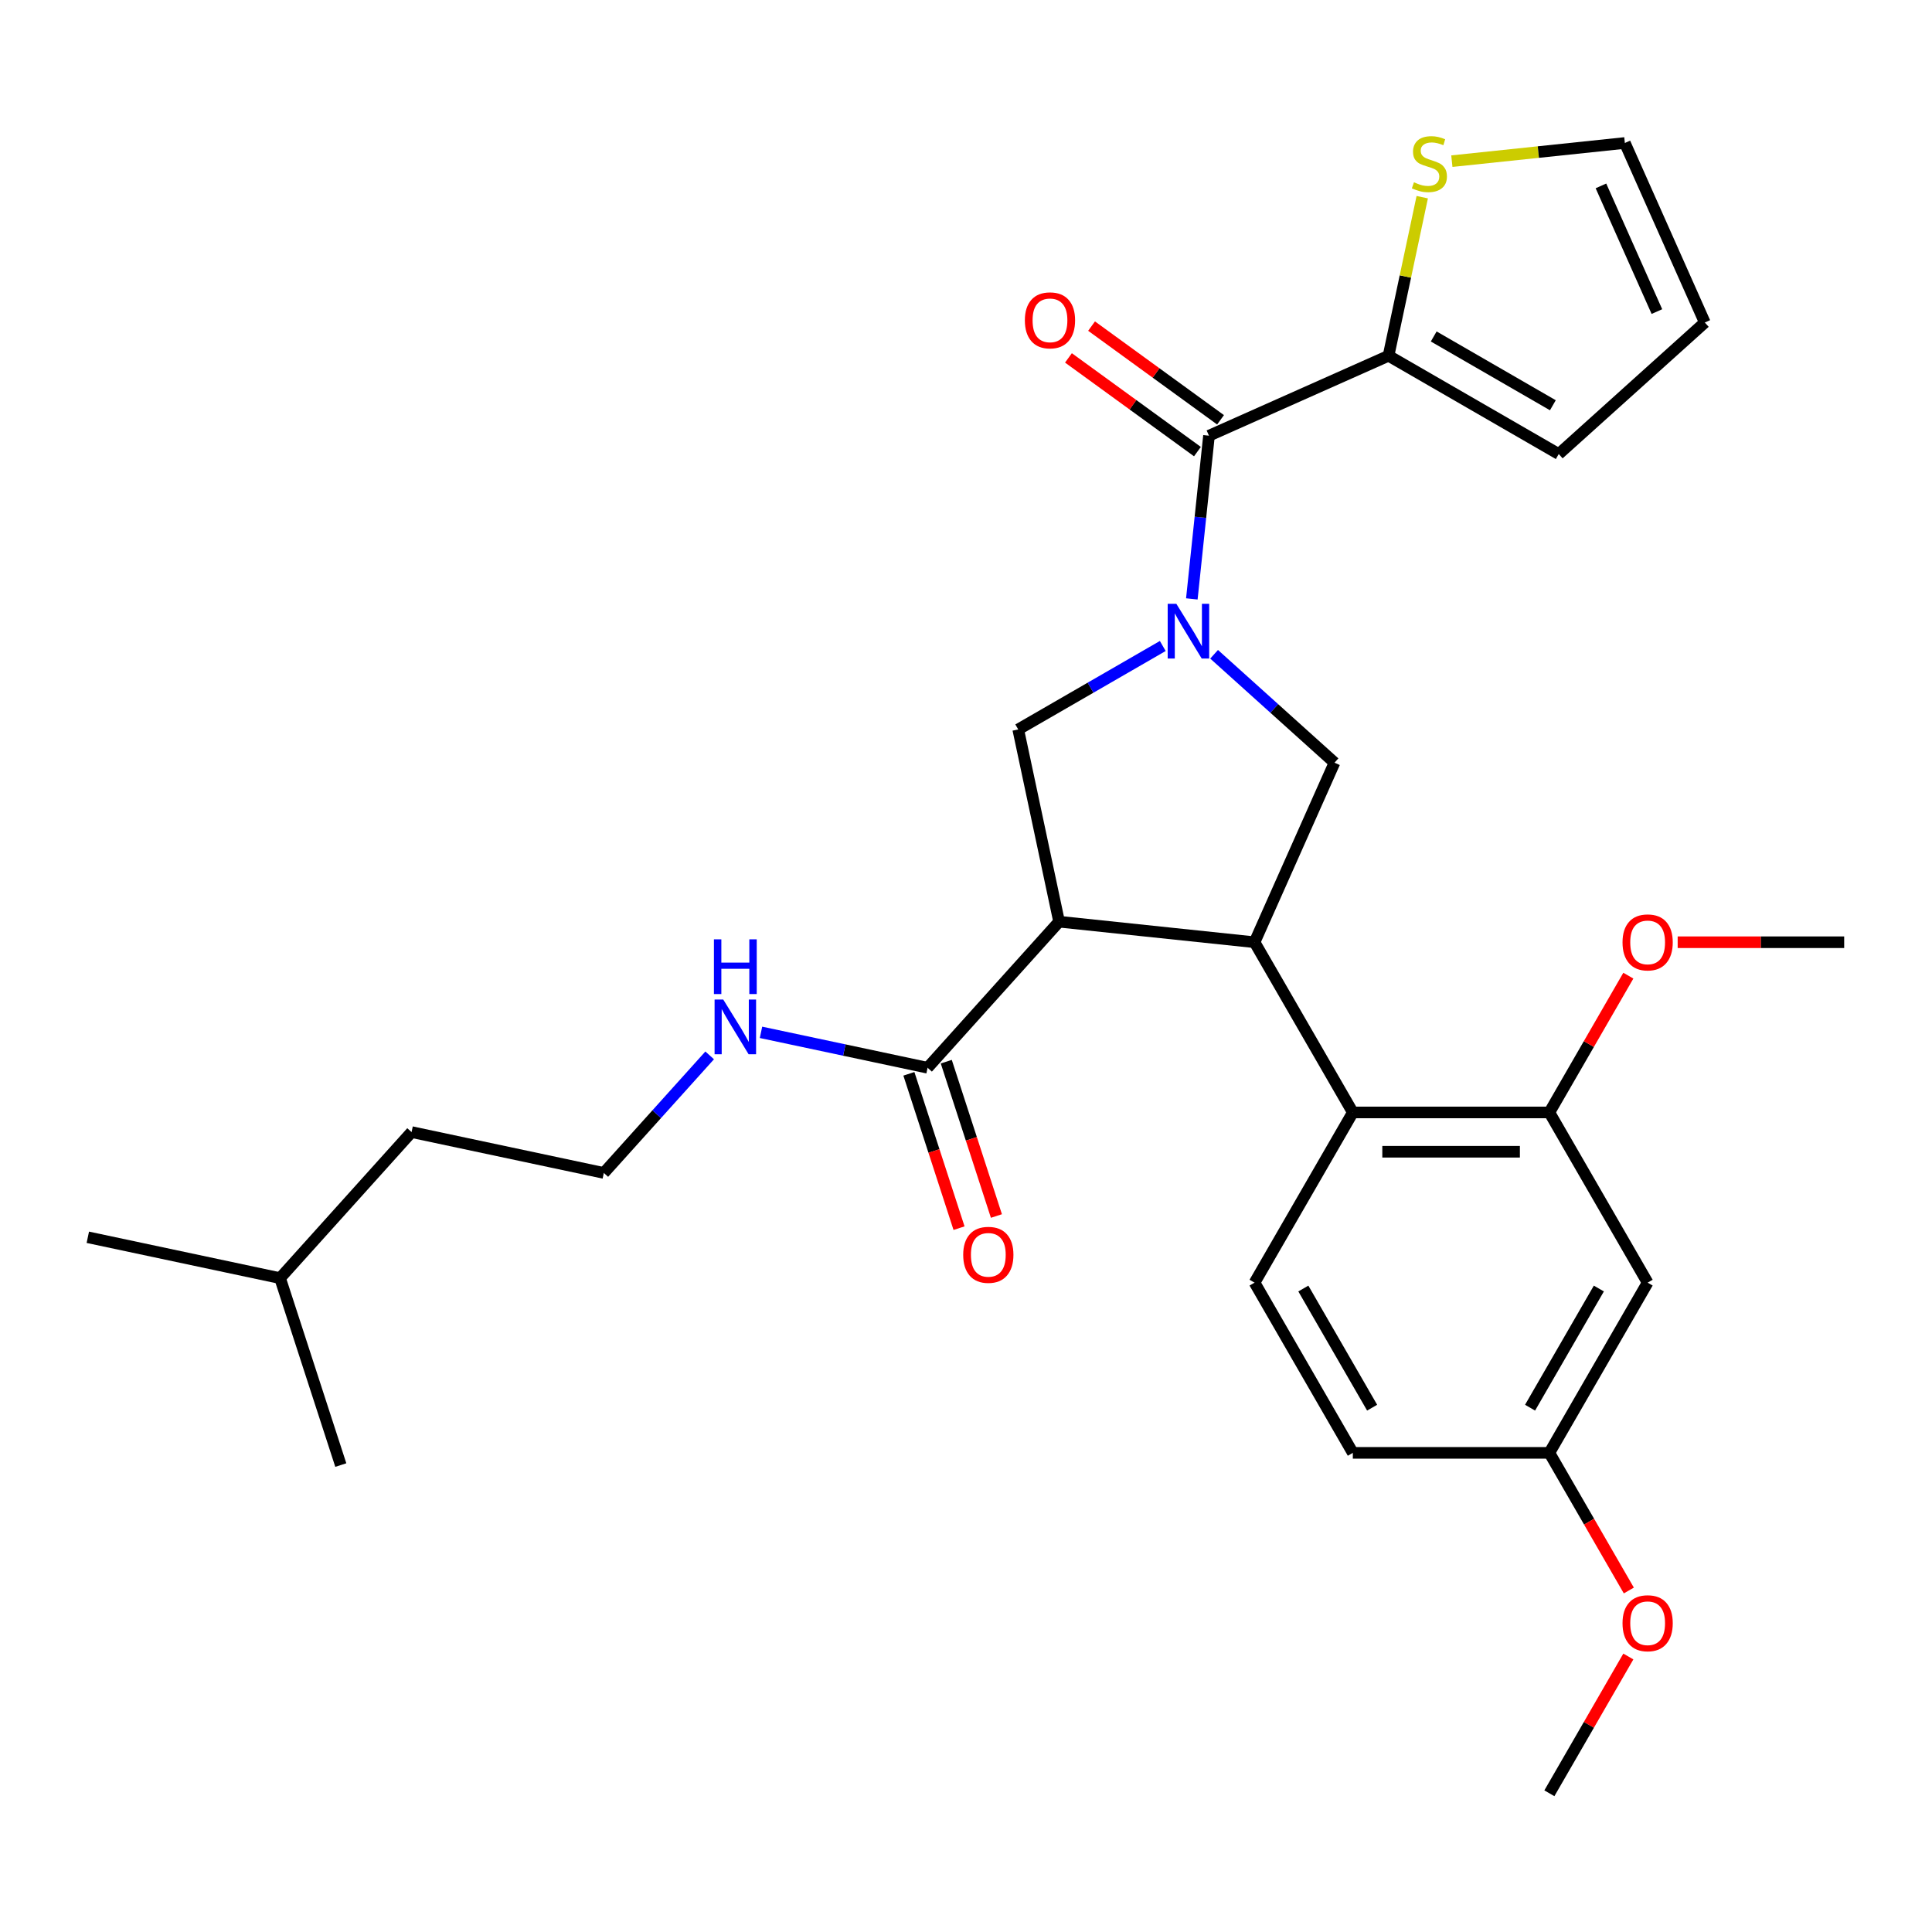 <?xml version='1.0' encoding='iso-8859-1'?>
<svg version='1.1' baseProfile='full'
              xmlns='http://www.w3.org/2000/svg'
                      xmlns:rdkit='http://www.rdkit.org/xml'
                      xmlns:xlink='http://www.w3.org/1999/xlink'
                  xml:space='preserve'
width='1000px' height='1000px' viewBox='0 0 1000 1000'>
<!-- END OF HEADER -->
<rect style='opacity:1.0;fill:#FFFFFF;stroke:none' width='1000' height='1000' x='0' y='0'> </rect>
<path class='bond-0' d='M 718.703,184.144 L 727.426,143.102' style='fill:none;fill-rule:evenodd;stroke:#000000;stroke-width:6px;stroke-linecap:butt;stroke-linejoin:miter;stroke-opacity:1' />
<path class='bond-0' d='M 727.426,143.102 L 736.15,102.06' style='fill:none;fill-rule:evenodd;stroke:#CCCC00;stroke-width:6px;stroke-linecap:butt;stroke-linejoin:miter;stroke-opacity:1' />
<path class='bond-1' d='M 718.703,184.144 L 806.803,235.008' style='fill:none;fill-rule:evenodd;stroke:#000000;stroke-width:6px;stroke-linecap:butt;stroke-linejoin:miter;stroke-opacity:1' />
<path class='bond-1' d='M 742.091,174.153 L 803.761,209.759' style='fill:none;fill-rule:evenodd;stroke:#000000;stroke-width:6px;stroke-linecap:butt;stroke-linejoin:miter;stroke-opacity:1' />
<path class='bond-2' d='M 718.703,184.144 L 625.768,225.521' style='fill:none;fill-rule:evenodd;stroke:#000000;stroke-width:6px;stroke-linecap:butt;stroke-linejoin:miter;stroke-opacity:1' />
<path class='bond-3' d='M 628.418,338.653 L 659.576,366.708' style='fill:none;fill-rule:evenodd;stroke:#0000FF;stroke-width:6px;stroke-linecap:butt;stroke-linejoin:miter;stroke-opacity:1' />
<path class='bond-3' d='M 659.576,366.708 L 690.734,394.763' style='fill:none;fill-rule:evenodd;stroke:#000000;stroke-width:6px;stroke-linecap:butt;stroke-linejoin:miter;stroke-opacity:1' />
<path class='bond-4' d='M 616.89,309.99 L 621.329,267.755' style='fill:none;fill-rule:evenodd;stroke:#0000FF;stroke-width:6px;stroke-linecap:butt;stroke-linejoin:miter;stroke-opacity:1' />
<path class='bond-4' d='M 621.329,267.755 L 625.768,225.521' style='fill:none;fill-rule:evenodd;stroke:#000000;stroke-width:6px;stroke-linecap:butt;stroke-linejoin:miter;stroke-opacity:1' />
<path class='bond-5' d='M 601.851,334.362 L 564.443,355.96' style='fill:none;fill-rule:evenodd;stroke:#0000FF;stroke-width:6px;stroke-linecap:butt;stroke-linejoin:miter;stroke-opacity:1' />
<path class='bond-5' d='M 564.443,355.96 L 527.034,377.558' style='fill:none;fill-rule:evenodd;stroke:#000000;stroke-width:6px;stroke-linecap:butt;stroke-linejoin:miter;stroke-opacity:1' />
<path class='bond-6' d='M 631.748,217.291 L 598.369,193.039' style='fill:none;fill-rule:evenodd;stroke:#000000;stroke-width:6px;stroke-linecap:butt;stroke-linejoin:miter;stroke-opacity:1' />
<path class='bond-6' d='M 598.369,193.039 L 564.99,168.788' style='fill:none;fill-rule:evenodd;stroke:#FF0000;stroke-width:6px;stroke-linecap:butt;stroke-linejoin:miter;stroke-opacity:1' />
<path class='bond-6' d='M 619.788,233.751 L 586.41,209.5' style='fill:none;fill-rule:evenodd;stroke:#000000;stroke-width:6px;stroke-linecap:butt;stroke-linejoin:miter;stroke-opacity:1' />
<path class='bond-6' d='M 586.41,209.5 L 553.031,185.248' style='fill:none;fill-rule:evenodd;stroke:#FF0000;stroke-width:6px;stroke-linecap:butt;stroke-linejoin:miter;stroke-opacity:1' />
<path class='bond-7' d='M 751.476,83.415 L 796.251,78.71' style='fill:none;fill-rule:evenodd;stroke:#CCCC00;stroke-width:6px;stroke-linecap:butt;stroke-linejoin:miter;stroke-opacity:1' />
<path class='bond-7' d='M 796.251,78.71 L 841.025,74.004' style='fill:none;fill-rule:evenodd;stroke:#000000;stroke-width:6px;stroke-linecap:butt;stroke-linejoin:miter;stroke-opacity:1' />
<path class='bond-8' d='M 806.803,235.008 L 882.403,166.938' style='fill:none;fill-rule:evenodd;stroke:#000000;stroke-width:6px;stroke-linecap:butt;stroke-linejoin:miter;stroke-opacity:1' />
<path class='bond-9' d='M 690.734,394.763 L 649.357,487.698' style='fill:none;fill-rule:evenodd;stroke:#000000;stroke-width:6px;stroke-linecap:butt;stroke-linejoin:miter;stroke-opacity:1' />
<path class='bond-10' d='M 527.034,377.558 L 548.185,477.064' style='fill:none;fill-rule:evenodd;stroke:#000000;stroke-width:6px;stroke-linecap:butt;stroke-linejoin:miter;stroke-opacity:1' />
<path class='bond-11' d='M 548.185,477.064 L 480.115,552.664' style='fill:none;fill-rule:evenodd;stroke:#000000;stroke-width:6px;stroke-linecap:butt;stroke-linejoin:miter;stroke-opacity:1' />
<path class='bond-12' d='M 548.185,477.064 L 649.357,487.698' style='fill:none;fill-rule:evenodd;stroke:#000000;stroke-width:6px;stroke-linecap:butt;stroke-linejoin:miter;stroke-opacity:1' />
<path class='bond-13' d='M 649.357,487.698 L 700.222,575.798' style='fill:none;fill-rule:evenodd;stroke:#000000;stroke-width:6px;stroke-linecap:butt;stroke-linejoin:miter;stroke-opacity:1' />
<path class='bond-14' d='M 312.538,607.113 L 213.031,585.962' style='fill:none;fill-rule:evenodd;stroke:#000000;stroke-width:6px;stroke-linecap:butt;stroke-linejoin:miter;stroke-opacity:1' />
<path class='bond-15' d='M 312.538,607.113 L 339.931,576.689' style='fill:none;fill-rule:evenodd;stroke:#000000;stroke-width:6px;stroke-linecap:butt;stroke-linejoin:miter;stroke-opacity:1' />
<path class='bond-15' d='M 339.931,576.689 L 367.325,546.266' style='fill:none;fill-rule:evenodd;stroke:#0000FF;stroke-width:6px;stroke-linecap:butt;stroke-linejoin:miter;stroke-opacity:1' />
<path class='bond-16' d='M 480.115,552.664 L 437.003,543.5' style='fill:none;fill-rule:evenodd;stroke:#000000;stroke-width:6px;stroke-linecap:butt;stroke-linejoin:miter;stroke-opacity:1' />
<path class='bond-16' d='M 437.003,543.5 L 393.891,534.336' style='fill:none;fill-rule:evenodd;stroke:#0000FF;stroke-width:6px;stroke-linecap:butt;stroke-linejoin:miter;stroke-opacity:1' />
<path class='bond-17' d='M 470.439,555.807 L 483.418,595.751' style='fill:none;fill-rule:evenodd;stroke:#000000;stroke-width:6px;stroke-linecap:butt;stroke-linejoin:miter;stroke-opacity:1' />
<path class='bond-17' d='M 483.418,595.751 L 496.396,635.695' style='fill:none;fill-rule:evenodd;stroke:#FF0000;stroke-width:6px;stroke-linecap:butt;stroke-linejoin:miter;stroke-opacity:1' />
<path class='bond-17' d='M 489.79,549.52 L 502.768,589.464' style='fill:none;fill-rule:evenodd;stroke:#000000;stroke-width:6px;stroke-linecap:butt;stroke-linejoin:miter;stroke-opacity:1' />
<path class='bond-17' d='M 502.768,589.464 L 515.746,629.407' style='fill:none;fill-rule:evenodd;stroke:#FF0000;stroke-width:6px;stroke-linecap:butt;stroke-linejoin:miter;stroke-opacity:1' />
<path class='bond-18' d='M 144.961,661.562 L 213.031,585.962' style='fill:none;fill-rule:evenodd;stroke:#000000;stroke-width:6px;stroke-linecap:butt;stroke-linejoin:miter;stroke-opacity:1' />
<path class='bond-19' d='M 144.961,661.562 L 45.455,640.411' style='fill:none;fill-rule:evenodd;stroke:#000000;stroke-width:6px;stroke-linecap:butt;stroke-linejoin:miter;stroke-opacity:1' />
<path class='bond-20' d='M 144.961,661.562 L 176.397,758.312' style='fill:none;fill-rule:evenodd;stroke:#000000;stroke-width:6px;stroke-linecap:butt;stroke-linejoin:miter;stroke-opacity:1' />
<path class='bond-21' d='M 852.816,663.898 L 801.951,751.999' style='fill:none;fill-rule:evenodd;stroke:#000000;stroke-width:6px;stroke-linecap:butt;stroke-linejoin:miter;stroke-opacity:1' />
<path class='bond-21' d='M 827.566,666.94 L 791.961,728.611' style='fill:none;fill-rule:evenodd;stroke:#000000;stroke-width:6px;stroke-linecap:butt;stroke-linejoin:miter;stroke-opacity:1' />
<path class='bond-22' d='M 852.816,663.898 L 801.951,575.798' style='fill:none;fill-rule:evenodd;stroke:#000000;stroke-width:6px;stroke-linecap:butt;stroke-linejoin:miter;stroke-opacity:1' />
<path class='bond-23' d='M 801.951,575.798 L 700.222,575.798' style='fill:none;fill-rule:evenodd;stroke:#000000;stroke-width:6px;stroke-linecap:butt;stroke-linejoin:miter;stroke-opacity:1' />
<path class='bond-23' d='M 786.692,596.144 L 715.481,596.144' style='fill:none;fill-rule:evenodd;stroke:#000000;stroke-width:6px;stroke-linecap:butt;stroke-linejoin:miter;stroke-opacity:1' />
<path class='bond-24' d='M 801.951,575.798 L 822.389,540.399' style='fill:none;fill-rule:evenodd;stroke:#000000;stroke-width:6px;stroke-linecap:butt;stroke-linejoin:miter;stroke-opacity:1' />
<path class='bond-24' d='M 822.389,540.399 L 842.826,505.001' style='fill:none;fill-rule:evenodd;stroke:#FF0000;stroke-width:6px;stroke-linecap:butt;stroke-linejoin:miter;stroke-opacity:1' />
<path class='bond-25' d='M 700.222,575.798 L 649.357,663.898' style='fill:none;fill-rule:evenodd;stroke:#000000;stroke-width:6px;stroke-linecap:butt;stroke-linejoin:miter;stroke-opacity:1' />
<path class='bond-26' d='M 649.357,663.898 L 700.222,751.999' style='fill:none;fill-rule:evenodd;stroke:#000000;stroke-width:6px;stroke-linecap:butt;stroke-linejoin:miter;stroke-opacity:1' />
<path class='bond-26' d='M 674.607,666.94 L 710.212,728.611' style='fill:none;fill-rule:evenodd;stroke:#000000;stroke-width:6px;stroke-linecap:butt;stroke-linejoin:miter;stroke-opacity:1' />
<path class='bond-27' d='M 801.951,751.999 L 700.222,751.999' style='fill:none;fill-rule:evenodd;stroke:#000000;stroke-width:6px;stroke-linecap:butt;stroke-linejoin:miter;stroke-opacity:1' />
<path class='bond-28' d='M 801.951,751.999 L 822.516,787.617' style='fill:none;fill-rule:evenodd;stroke:#000000;stroke-width:6px;stroke-linecap:butt;stroke-linejoin:miter;stroke-opacity:1' />
<path class='bond-28' d='M 822.516,787.617 L 843.08,823.236' style='fill:none;fill-rule:evenodd;stroke:#FF0000;stroke-width:6px;stroke-linecap:butt;stroke-linejoin:miter;stroke-opacity:1' />
<path class='bond-29' d='M 868.359,487.698 L 911.452,487.698' style='fill:none;fill-rule:evenodd;stroke:#FF0000;stroke-width:6px;stroke-linecap:butt;stroke-linejoin:miter;stroke-opacity:1' />
<path class='bond-29' d='M 911.452,487.698 L 954.545,487.698' style='fill:none;fill-rule:evenodd;stroke:#000000;stroke-width:6px;stroke-linecap:butt;stroke-linejoin:miter;stroke-opacity:1' />
<path class='bond-30' d='M 842.826,857.402 L 822.389,892.801' style='fill:none;fill-rule:evenodd;stroke:#FF0000;stroke-width:6px;stroke-linecap:butt;stroke-linejoin:miter;stroke-opacity:1' />
<path class='bond-30' d='M 822.389,892.801 L 801.951,928.199' style='fill:none;fill-rule:evenodd;stroke:#000000;stroke-width:6px;stroke-linecap:butt;stroke-linejoin:miter;stroke-opacity:1' />
<path class='bond-31' d='M 841.025,74.004 L 882.403,166.938' style='fill:none;fill-rule:evenodd;stroke:#000000;stroke-width:6px;stroke-linecap:butt;stroke-linejoin:miter;stroke-opacity:1' />
<path class='bond-31' d='M 828.645,96.219 L 857.609,161.273' style='fill:none;fill-rule:evenodd;stroke:#000000;stroke-width:6px;stroke-linecap:butt;stroke-linejoin:miter;stroke-opacity:1' />
<path  class='atom-1' d='M 608.874 312.533
L 618.154 327.533
Q 619.074 329.013, 620.554 331.693
Q 622.034 334.373, 622.114 334.533
L 622.114 312.533
L 625.874 312.533
L 625.874 340.853
L 621.994 340.853
L 612.034 324.453
Q 610.874 322.533, 609.634 320.333
Q 608.434 318.133, 608.074 317.453
L 608.074 340.853
L 604.394 340.853
L 604.394 312.533
L 608.874 312.533
' fill='#0000FF'/>
<path  class='atom-3' d='M 530.467 165.806
Q 530.467 159.006, 533.827 155.206
Q 537.187 151.406, 543.467 151.406
Q 549.747 151.406, 553.107 155.206
Q 556.467 159.006, 556.467 165.806
Q 556.467 172.686, 553.067 176.606
Q 549.667 180.486, 543.467 180.486
Q 537.227 180.486, 533.827 176.606
Q 530.467 172.726, 530.467 165.806
M 543.467 177.286
Q 547.787 177.286, 550.107 174.406
Q 552.467 171.486, 552.467 165.806
Q 552.467 160.246, 550.107 157.446
Q 547.787 154.606, 543.467 154.606
Q 539.147 154.606, 536.787 157.406
Q 534.467 160.206, 534.467 165.806
Q 534.467 171.526, 536.787 174.406
Q 539.147 177.286, 543.467 177.286
' fill='#FF0000'/>
<path  class='atom-4' d='M 731.853 94.357
Q 732.173 94.477, 733.493 95.037
Q 734.813 95.597, 736.253 95.957
Q 737.733 96.277, 739.173 96.277
Q 741.853 96.277, 743.413 94.997
Q 744.973 93.677, 744.973 91.397
Q 744.973 89.837, 744.173 88.877
Q 743.413 87.917, 742.213 87.397
Q 741.013 86.877, 739.013 86.277
Q 736.493 85.517, 734.973 84.797
Q 733.493 84.077, 732.413 82.557
Q 731.373 81.037, 731.373 78.477
Q 731.373 74.917, 733.773 72.717
Q 736.213 70.517, 741.013 70.517
Q 744.293 70.517, 748.013 72.077
L 747.093 75.157
Q 743.693 73.757, 741.133 73.757
Q 738.373 73.757, 736.853 74.917
Q 735.333 76.037, 735.373 77.997
Q 735.373 79.517, 736.133 80.437
Q 736.933 81.357, 738.053 81.877
Q 739.213 82.397, 741.133 82.997
Q 743.693 83.797, 745.213 84.597
Q 746.733 85.397, 747.813 87.037
Q 748.933 88.637, 748.933 91.397
Q 748.933 95.317, 746.293 97.437
Q 743.693 99.517, 739.333 99.517
Q 736.813 99.517, 734.893 98.957
Q 733.013 98.437, 730.773 97.517
L 731.853 94.357
' fill='#CCCC00'/>
<path  class='atom-12' d='M 374.348 517.353
L 383.628 532.353
Q 384.548 533.833, 386.028 536.513
Q 387.508 539.193, 387.588 539.353
L 387.588 517.353
L 391.348 517.353
L 391.348 545.673
L 387.468 545.673
L 377.508 529.273
Q 376.348 527.353, 375.108 525.153
Q 373.908 522.953, 373.548 522.273
L 373.548 545.673
L 369.868 545.673
L 369.868 517.353
L 374.348 517.353
' fill='#0000FF'/>
<path  class='atom-12' d='M 369.528 486.201
L 373.368 486.201
L 373.368 498.241
L 387.848 498.241
L 387.848 486.201
L 391.688 486.201
L 391.688 514.521
L 387.848 514.521
L 387.848 501.441
L 373.368 501.441
L 373.368 514.521
L 369.528 514.521
L 369.528 486.201
' fill='#0000FF'/>
<path  class='atom-13' d='M 498.551 649.494
Q 498.551 642.694, 501.911 638.894
Q 505.271 635.094, 511.551 635.094
Q 517.831 635.094, 521.191 638.894
Q 524.551 642.694, 524.551 649.494
Q 524.551 656.374, 521.151 660.294
Q 517.751 664.174, 511.551 664.174
Q 505.311 664.174, 501.911 660.294
Q 498.551 656.414, 498.551 649.494
M 511.551 660.974
Q 515.871 660.974, 518.191 658.094
Q 520.551 655.174, 520.551 649.494
Q 520.551 643.934, 518.191 641.134
Q 515.871 638.294, 511.551 638.294
Q 507.231 638.294, 504.871 641.094
Q 502.551 643.894, 502.551 649.494
Q 502.551 655.214, 504.871 658.094
Q 507.231 660.974, 511.551 660.974
' fill='#FF0000'/>
<path  class='atom-21' d='M 839.816 487.778
Q 839.816 480.978, 843.176 477.178
Q 846.536 473.378, 852.816 473.378
Q 859.096 473.378, 862.456 477.178
Q 865.816 480.978, 865.816 487.778
Q 865.816 494.658, 862.416 498.578
Q 859.016 502.458, 852.816 502.458
Q 846.576 502.458, 843.176 498.578
Q 839.816 494.698, 839.816 487.778
M 852.816 499.258
Q 857.136 499.258, 859.456 496.378
Q 861.816 493.458, 861.816 487.778
Q 861.816 482.218, 859.456 479.418
Q 857.136 476.578, 852.816 476.578
Q 848.496 476.578, 846.136 479.378
Q 843.816 482.178, 843.816 487.778
Q 843.816 493.498, 846.136 496.378
Q 848.496 499.258, 852.816 499.258
' fill='#FF0000'/>
<path  class='atom-22' d='M 839.816 840.179
Q 839.816 833.379, 843.176 829.579
Q 846.536 825.779, 852.816 825.779
Q 859.096 825.779, 862.456 829.579
Q 865.816 833.379, 865.816 840.179
Q 865.816 847.059, 862.416 850.979
Q 859.016 854.859, 852.816 854.859
Q 846.576 854.859, 843.176 850.979
Q 839.816 847.099, 839.816 840.179
M 852.816 851.659
Q 857.136 851.659, 859.456 848.779
Q 861.816 845.859, 861.816 840.179
Q 861.816 834.619, 859.456 831.819
Q 857.136 828.979, 852.816 828.979
Q 848.496 828.979, 846.136 831.779
Q 843.816 834.579, 843.816 840.179
Q 843.816 845.899, 846.136 848.779
Q 848.496 851.659, 852.816 851.659
' fill='#FF0000'/>
</svg>
